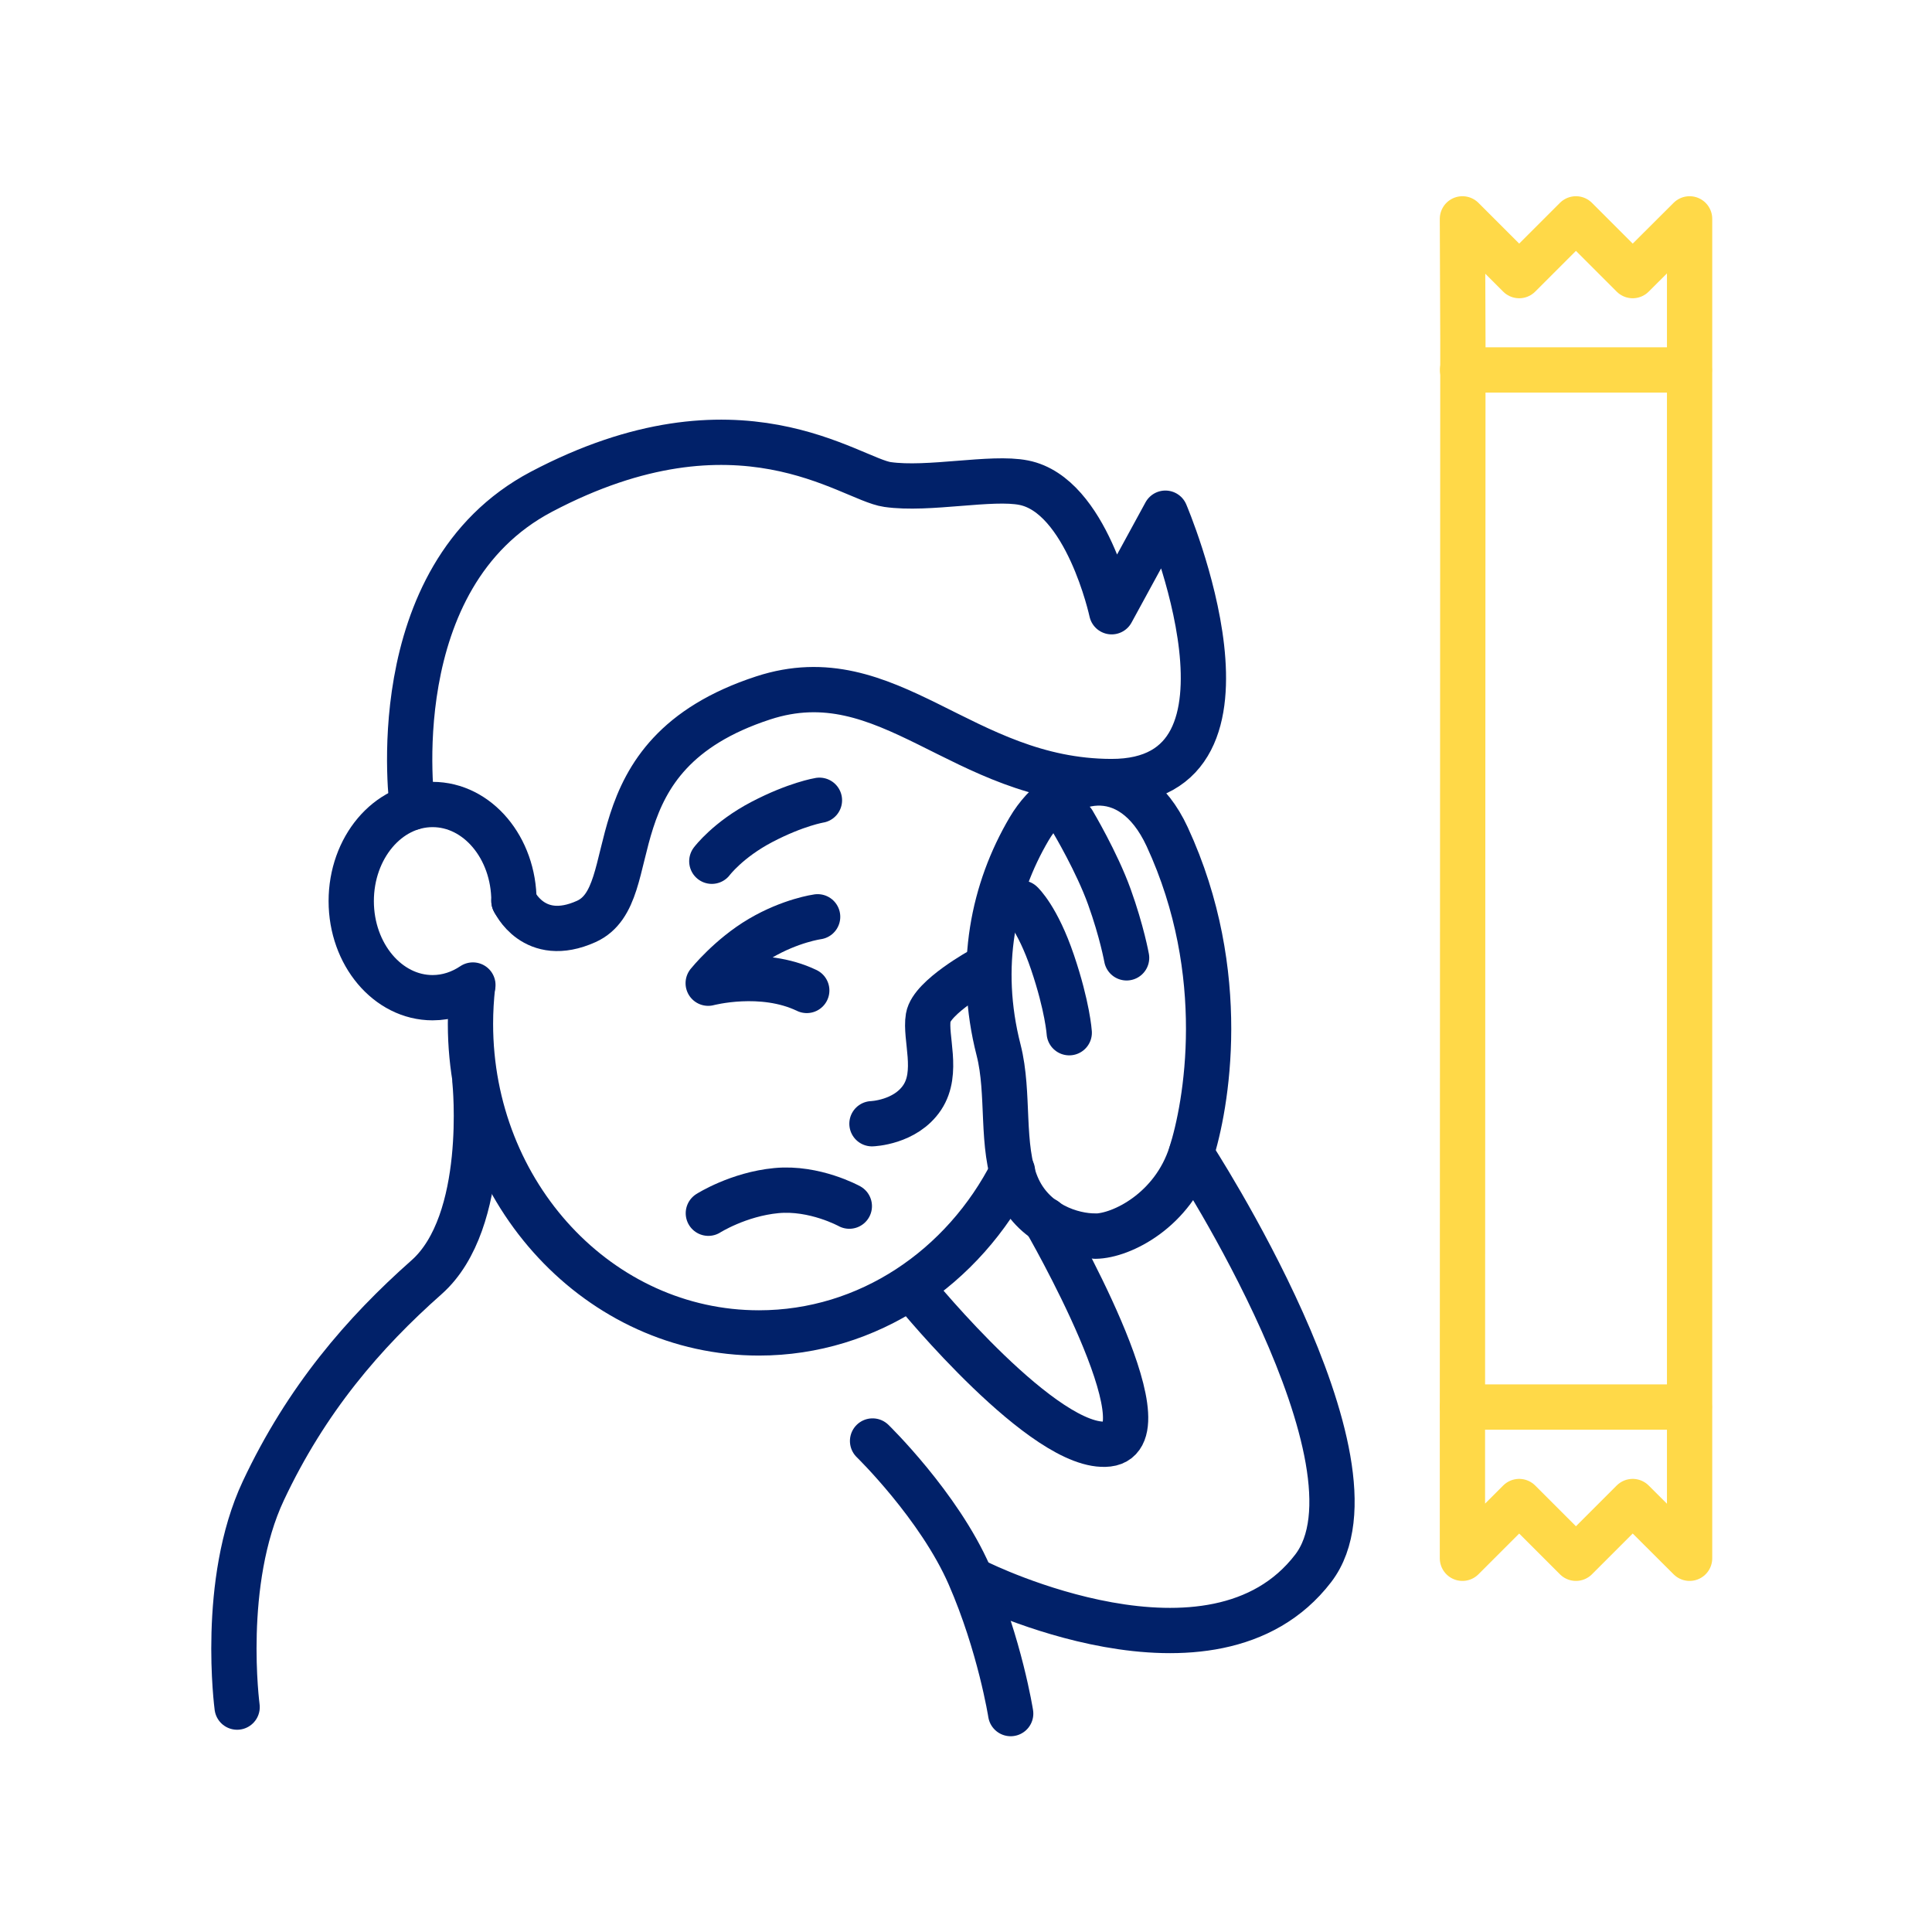 <svg width="128" height="128" viewBox="0 0 128 128" fill="none" xmlns="http://www.w3.org/2000/svg">
<g clip-path="url(#clip0_9262_5890)">
<path d="M108.17 99.48L111.94 103.24V14.5L108.17 18.26L104.41 14.5L100.65 18.26L96.89 14.5L96.92 22.53L96.89 95.17V103.24L100.65 99.48L104.41 103.24L108.17 99.48Z" stroke="#FFD948" stroke-width="3" stroke-linecap="round" stroke-linejoin="round"/>
<path d="M111.92 24.51H96.9" stroke="#FFD948" stroke-width="3" stroke-linecap="round" stroke-linejoin="round"/>
<path d="M111.92 93.22H96.9" stroke="#FFD948" stroke-width="3" stroke-linecap="round" stroke-linejoin="round"/>
<path d="M54.17 60.74C54.17 60.74 52.39 60.98 50.37 62.17C48.35 63.36 46.92 65.14 46.92 65.14C46.92 65.14 50.48 64.19 53.45 65.62" stroke="#012169" stroke-width="3" stroke-linecap="round" stroke-linejoin="round"/>
<path d="M47.16 57.06C47.16 57.06 48.23 55.63 50.49 54.45C52.75 53.27 54.29 53.02 54.29 53.02" stroke="#012169" stroke-width="3" stroke-linecap="round" stroke-linejoin="round"/>
<path d="M31.33 65.26C30.54 65.79 29.63 66.1 28.66 66.1C25.69 66.1 23.27 63.23 23.27 59.7C23.27 56.17 25.68 53.3 28.66 53.3C31.64 53.3 34.05 56.17 34.05 59.7" stroke="#012169" stroke-width="3" stroke-linecap="round" stroke-linejoin="round"/>
<path d="M72.58 81.89C71.06 81.91 68.42 81.11 67.35 78.52C66.28 75.93 66.9 72.46 66.16 69.57C64.73 63.99 65.82 58.93 68.18 54.92C70.32 51.29 74.93 50.26 77.33 55.44C81.53 64.52 79.92 73.31 78.91 76.45C77.72 80.17 74.32 81.88 72.57 81.9L72.58 81.89Z" stroke="#012169" stroke-width="3" stroke-linecap="round" stroke-linejoin="round"/>
<path d="M67.67 59.83C67.67 59.83 68.73 60.8 69.73 63.75C70.73 66.7 70.84 68.42 70.84 68.42" stroke="#012169" stroke-width="3" stroke-linecap="round" stroke-linejoin="round"/>
<path d="M71.09 54.46C71.09 54.46 72.67 57.11 73.5 59.42C74.33 61.73 74.64 63.46 74.64 63.46" stroke="#012169" stroke-width="3" stroke-linecap="round" stroke-linejoin="round"/>
<path d="M65.06 64.23C65.06 64.23 61.73 66.05 61.5 67.4C61.27 68.75 62.21 71.04 61.1 72.71C59.99 74.38 57.77 74.45 57.77 74.45" stroke="#012169" stroke-width="3" stroke-linecap="round" stroke-linejoin="round"/>
<path d="M56.27 79.91C56.27 79.91 53.97 78.64 51.44 78.88C48.91 79.12 46.93 80.38 46.93 80.38" stroke="#012169" stroke-width="3" stroke-linecap="round" stroke-linejoin="round"/>
<path d="M67.08 77.59C63.84 83.97 57.53 88.31 50.28 88.31C39.73 88.31 31.17 79.14 31.17 67.83C31.17 66.98 31.22 66.15 31.31 65.33" stroke="#012169" stroke-width="3" stroke-linecap="round" stroke-linejoin="round"/>
<path d="M27.32 53.49C27.32 53.49 25.16 38.23 35.87 32.58C48.94 25.69 56.31 31.75 58.8 32.1C61.52 32.49 65.69 31.55 67.83 31.98C71.99 32.81 73.65 40.53 73.65 40.53L77.21 34C77.21 34 84.81 51.82 73.61 51.78C63.71 51.75 58.88 43.52 50.56 46.24C38.92 50.04 42.88 59.23 38.84 61.05C35.35 62.62 34.05 59.68 34.05 59.68" stroke="#012169" stroke-width="3" stroke-linecap="round" stroke-linejoin="round"/>
<path d="M31.47 71.67C31.47 71.67 32.42 80.94 28.26 84.62C24.1 88.3 20.3 92.7 17.45 98.76C14.6 104.82 15.71 113.1 15.71 113.1" stroke="#012169" stroke-width="3" stroke-linecap="round" stroke-linejoin="round"/>
<path d="M60.7 85.69C60.7 85.69 69.25 96.15 73.41 95.67C77.57 95.19 69.25 80.82 69.25 80.82" stroke="#012169" stroke-width="3" stroke-linecap="round" stroke-linejoin="round"/>
<path d="M78.92 76.44C78.92 76.44 92.32 96.97 87 103.91C80.35 112.58 64.82 104.86 64.82 104.86" stroke="#012169" stroke-width="3" stroke-linecap="round" stroke-linejoin="round"/>
<path d="M57.81 95.47C57.81 95.47 62.21 99.75 64.23 104.38C66.25 109.01 66.96 113.53 66.96 113.53" stroke="#012169" stroke-width="3" stroke-linecap="round" stroke-linejoin="round"/>
</g>
<defs>
<clipPath id="clip0_9262_5890">
<rect width="99.44" height="102.03" fill="white" transform="translate(14 13)"/>
</clipPath>
</defs>
</svg>
